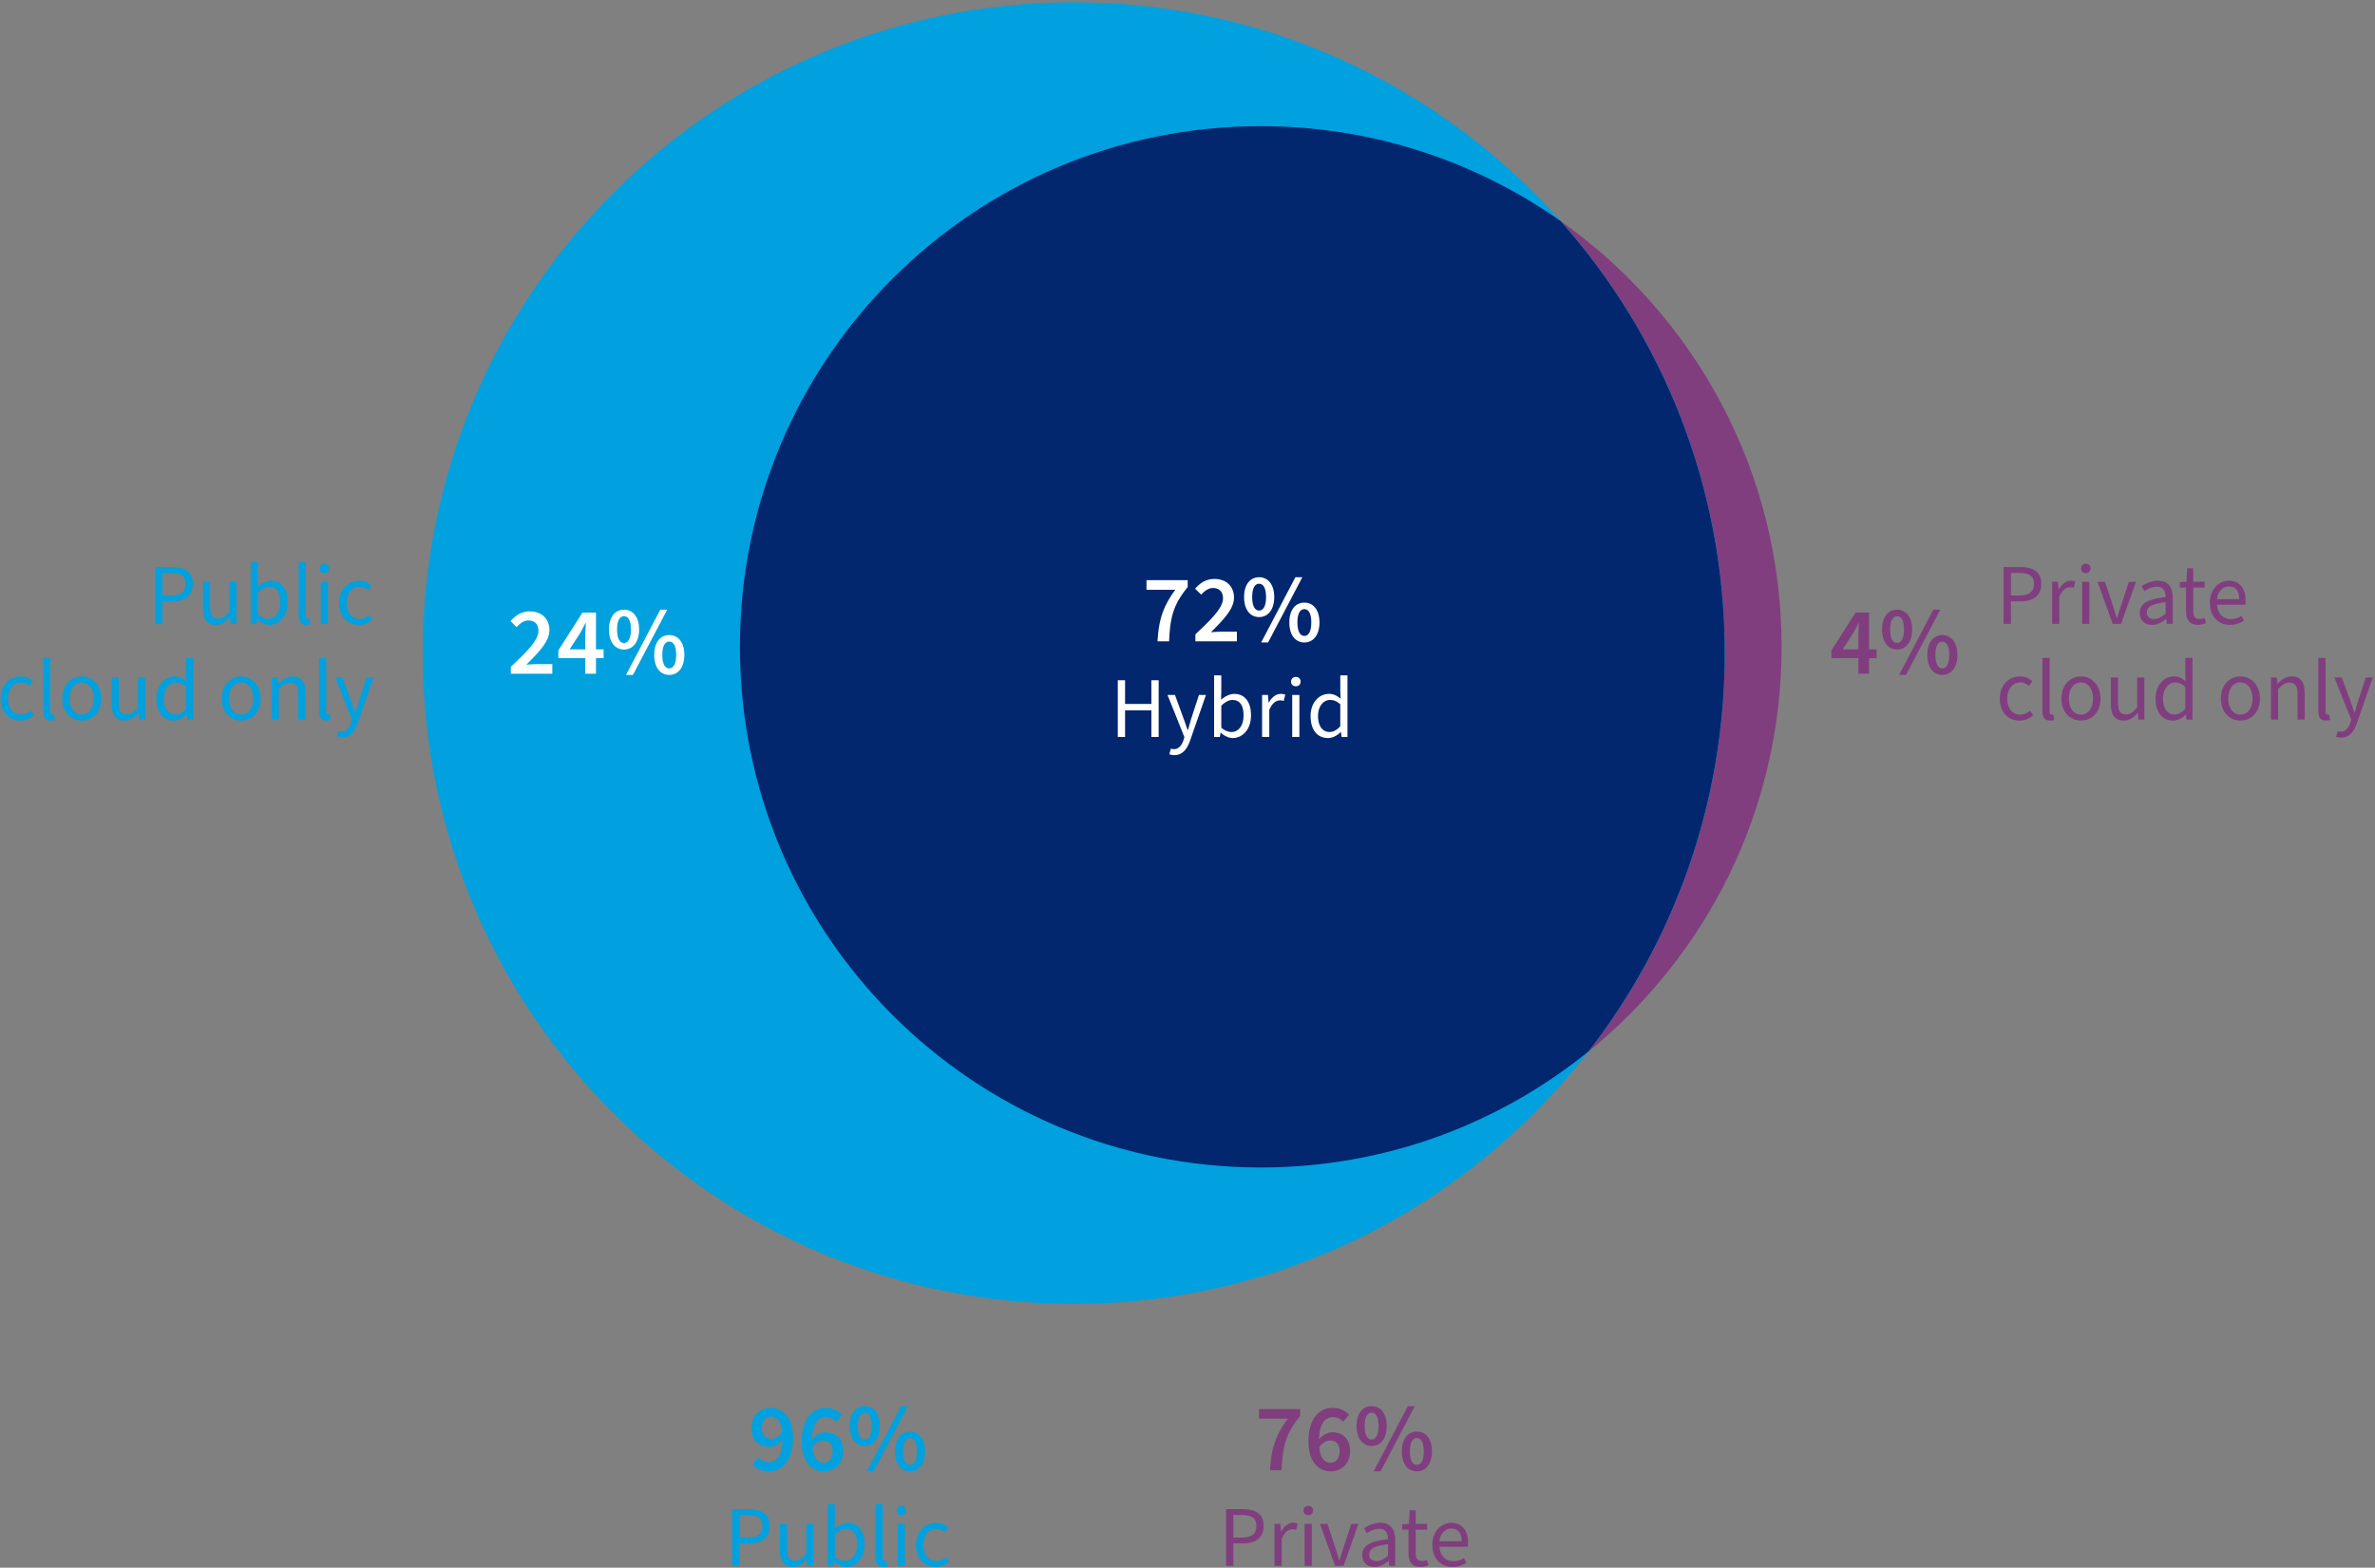 <svg xmlns="http://www.w3.org/2000/svg" width="1042" height="688" viewBox="0 0 1042 688"><rect x="0" y="0" width="1042" height="688" fill="#808080" stroke="none"/><defs><style>.cls-4{fill:#fff}.cls-5{fill:#803e7f}.cls-6{fill:#00a1de}</style></defs><g style="isolation:isolate"><g id="Charts"><path class="cls-5" d="M684.69 97.03c44.8 50.43 72.02 116.83 72.02 189.59 0 65.86-22.3 126.49-59.74 174.81 51.65-41.89 84.68-105.86 84.68-177.55 0-77.22-38.31-145.48-96.95-186.85Z"/><path class="cls-6" d="M471.08.99c-157.74 0-285.62 127.88-285.62 285.62s127.88 285.62 285.62 285.62S756.7 444.35 756.7 286.61 628.83.99 471.08.99Z"/><path d="M696.96 461.42c37.44-48.31 59.74-108.95 59.74-174.81 0-72.76-27.22-139.15-72.02-189.59-37.2-26.24-82.57-41.65-131.55-41.65-126.19 0-228.5 102.3-228.5 228.5s102.3 228.5 228.5 228.5c54.51 0 104.55-19.1 143.82-50.95Z" style="fill:#02276f"/><path class="cls-6" d="M68.1 248.86h7.11c5.58 0 9.38 1.86 9.38 7.33s-3.76 7.71-9.23 7.71h-4.07v9.88H68.1v-24.92Zm6.88 12.46c4.33 0 6.42-1.6 6.42-5.13s-2.21-4.75-6.57-4.75H71.3v9.88h3.69ZM89.07 267.02v-11.7h3.15v11.28c0 3.42 1.06 4.9 3.5 4.9 1.86 0 3.19-.95 4.9-3.12v-13.07h3.15v18.47h-2.58l-.27-2.89h-.11c-1.71 2.01-3.53 3.34-6.08 3.34-3.91 0-5.66-2.51-5.66-7.22ZM112.94 271.88h-.11l-.3 1.9h-2.51v-27.05h3.15v7.37l-.11 3.31c1.71-1.44 3.76-2.55 5.81-2.55 4.75 0 7.33 3.69 7.33 9.38 0 6.31-3.8 9.99-8.02 9.99-1.71 0-3.61-.87-5.24-2.36Zm9.99-7.6c0-4.07-1.41-6.76-4.86-6.76-1.56 0-3.15.84-4.9 2.51v9.65c1.6 1.41 3.27 1.9 4.48 1.9 3.04 0 5.28-2.74 5.28-7.29ZM131.06 270.06v-23.33h3.15v23.56c0 .99.42 1.33.91 1.33.19 0 .34 0 .65-.08l.42 2.36c-.46.23-1.03.34-1.82.34-2.36 0-3.3-1.52-3.3-4.18ZM140.26 249.47c0-1.22.87-2.05 2.09-2.05s2.09.84 2.09 2.05-.87 2.05-2.09 2.05-2.09-.8-2.09-2.05Zm.49 5.85h3.15v18.47h-3.15v-18.47ZM148.77 264.59c0-6.19 4.14-9.73 8.89-9.73 2.43 0 4.1.95 5.4 2.17l-1.56 1.98c-1.03-.95-2.2-1.52-3.69-1.52-3.34 0-5.78 2.85-5.78 7.1s2.28 7.03 5.66 7.03c1.71 0 3.23-.76 4.33-1.75l1.37 2.01c-1.67 1.52-3.76 2.36-5.96 2.36-4.9 0-8.66-3.53-8.66-9.65ZM.27 306.59c0-6.19 4.14-9.73 8.89-9.73 2.43 0 4.1.95 5.39 2.17l-1.56 1.98c-1.03-.95-2.2-1.52-3.69-1.52-3.34 0-5.78 2.85-5.78 7.1s2.28 7.03 5.66 7.03c1.71 0 3.23-.76 4.33-1.75l1.37 2.01c-1.67 1.52-3.76 2.36-5.96 2.36-4.9 0-8.66-3.53-8.66-9.65ZM18.96 312.06v-23.33h3.15v23.56c0 .99.42 1.33.91 1.33.19 0 .34 0 .65-.08l.42 2.36c-.46.23-1.03.34-1.82.34-2.36 0-3.3-1.52-3.3-4.18ZM27.29 306.59c0-6.19 4.03-9.73 8.55-9.73s8.59 3.53 8.59 9.73-4.07 9.65-8.59 9.65-8.55-3.53-8.55-9.65Zm13.87 0c0-4.26-2.13-7.1-5.32-7.1s-5.28 2.85-5.28 7.1 2.13 7.03 5.28 7.03 5.32-2.81 5.32-7.03ZM48.98 309.02v-11.7h3.15v11.28c0 3.42 1.06 4.9 3.5 4.9 1.86 0 3.19-.95 4.9-3.12v-13.07h3.15v18.47H61.1l-.27-2.89h-.11c-1.71 2.01-3.53 3.34-6.08 3.34-3.91 0-5.66-2.51-5.66-7.22ZM68.59 306.59c0-6 3.8-9.73 8.02-9.73 2.13 0 3.53.8 5.17 2.13l-.15-3.15v-7.1h3.15v27.05H82.2l-.27-2.17h-.11c-1.44 1.41-3.42 2.62-5.58 2.62-4.64 0-7.64-3.5-7.64-9.65Zm13.03 4.48v-9.65c-1.56-1.41-2.96-1.9-4.48-1.9-2.93 0-5.28 2.81-5.28 7.03s1.82 7.03 5.05 7.03c1.71 0 3.19-.84 4.71-2.51ZM97.24 306.59c0-6.19 4.03-9.73 8.55-9.73s8.59 3.53 8.59 9.73-4.07 9.65-8.59 9.65-8.55-3.53-8.55-9.65Zm13.87 0c0-4.26-2.13-7.1-5.32-7.1s-5.28 2.85-5.28 7.1 2.13 7.03 5.28 7.03 5.32-2.81 5.32-7.03ZM119.21 297.32h2.58l.27 2.66h.11c1.75-1.75 3.65-3.12 6.19-3.12 3.91 0 5.66 2.51 5.66 7.22v11.7h-3.15V304.5c0-3.46-1.06-4.9-3.5-4.9-1.86 0-3.19.95-5.02 2.81v13.37h-3.15v-18.47ZM139.99 312.06v-23.33h3.15v23.56c0 .99.42 1.33.91 1.33.19 0 .34 0 .64-.08l.42 2.36c-.46.23-1.03.34-1.82.34-2.36 0-3.31-1.52-3.31-4.18ZM147.82 323.34l.68-2.47c.46.15.91.23 1.37.23 2.05 0 3.38-1.63 4.14-3.91l.42-1.37-7.41-18.5h3.27l3.72 10.18c.61 1.6 1.21 3.5 1.82 5.21h.15c.49-1.67 1.03-3.57 1.52-5.21l3.31-10.18h3.08l-6.95 19.98c-1.29 3.65-3.23 6.42-6.92 6.42-.87 0-1.6-.15-2.2-.38ZM330.12 642.69l2.66-3.04c1.01 1.14 2.66 2.03 4.31 2.03 3.34 0 6.04-2.49 6.25-9.79-1.56 1.94-3.88 3.12-5.83 3.12-4.6 0-7.81-2.7-7.81-8.32s3.84-8.82 8.49-8.82c5.24 0 9.75 4.05 9.75 13.13 0 10.39-5.07 14.74-10.6 14.74-3.25 0-5.62-1.39-7.22-3.04Zm8.32-11.27c1.56 0 3.42-.93 4.77-3.12-.51-4.69-2.45-6.63-4.98-6.63-2.2 0-3.93 1.77-3.93 5.02s1.56 4.73 4.14 4.73ZM351.69 632.6c0-10.39 5.07-14.74 10.6-14.74 3.25 0 5.62 1.35 7.22 3.04l-2.66 3.04c-1.01-1.14-2.66-2.03-4.31-2.03-3.29 0-6.04 2.49-6.25 9.79 1.56-1.94 3.88-3.12 5.83-3.12 4.6 0 7.81 2.7 7.81 8.32s-3.84 8.82-8.49 8.82c-5.24 0-9.75-4.05-9.75-13.13Zm4.73 2.66c.51 4.69 2.41 6.67 4.98 6.67 2.2 0 3.93-1.77 3.93-5.02s-1.56-4.73-4.14-4.73c-1.56 0-3.42.93-4.77 3.08ZM372.8 625.81c0-5.53 2.7-8.7 6.59-8.7s6.63 3.17 6.63 8.7-2.75 8.78-6.63 8.78-6.59-3.21-6.59-8.78Zm9.63 0c0-4.14-1.31-5.83-3.04-5.83s-3.04 1.69-3.04 5.83 1.31 5.91 3.04 5.91 3.04-1.77 3.04-5.91Zm12.88-8.7h3.04l-15.03 28.63h-3.04l15.03-28.63Zm-2.66 19.84c0-5.53 2.7-8.7 6.59-8.7s6.63 3.17 6.63 8.7-2.74 8.78-6.63 8.78-6.59-3.21-6.59-8.78Zm9.63 0c0-4.14-1.31-5.83-3.04-5.83s-3.04 1.69-3.04 5.83 1.31 5.91 3.04 5.91 3.04-1.77 3.04-5.91ZM321.21 662.3h7.11c5.58 0 9.38 1.86 9.38 7.33s-3.76 7.71-9.23 7.71h-4.07v9.88h-3.19V662.3Zm6.88 12.46c4.33 0 6.42-1.6 6.42-5.13s-2.2-4.75-6.57-4.75h-3.53v9.88h3.69ZM342.19 680.46v-11.7h3.15v11.28c0 3.42 1.06 4.9 3.5 4.9 1.86 0 3.19-.95 4.9-3.12v-13.07h3.15v18.46h-2.58l-.27-2.89h-.11c-1.71 2.01-3.53 3.34-6.08 3.34-3.91 0-5.66-2.51-5.66-7.22ZM366.05 685.33h-.11l-.3 1.9h-2.51v-27.05h3.15v7.37l-.11 3.3c1.71-1.44 3.76-2.54 5.81-2.54 4.75 0 7.33 3.69 7.33 9.38 0 6.31-3.8 9.99-8.02 9.99-1.71 0-3.61-.87-5.24-2.36Zm9.99-7.6c0-4.07-1.41-6.76-4.86-6.76-1.56 0-3.15.84-4.9 2.51v9.65c1.6 1.41 3.27 1.9 4.48 1.9 3.04 0 5.28-2.74 5.28-7.29ZM384.18 683.5v-23.33h3.15v23.56c0 .99.42 1.33.91 1.33.19 0 .34 0 .65-.08l.42 2.36c-.46.23-1.03.34-1.82.34-2.36 0-3.31-1.52-3.31-4.18ZM393.37 662.91c0-1.22.87-2.05 2.09-2.05s2.09.84 2.09 2.05-.87 2.05-2.09 2.05-2.09-.8-2.09-2.05Zm.49 5.85h3.15v18.46h-3.15v-18.46ZM401.88 678.03c0-6.19 4.14-9.73 8.89-9.73 2.43 0 4.1.95 5.39 2.17l-1.56 1.98c-1.03-.95-2.2-1.52-3.69-1.52-3.34 0-5.78 2.85-5.78 7.11s2.28 7.03 5.66 7.03c1.71 0 3.23-.76 4.33-1.75l1.37 2.01c-1.67 1.52-3.76 2.36-5.96 2.36-4.9 0-8.66-3.53-8.66-9.65Z"/><path class="cls-5" d="M565.03 622.6h-12.67v-4.22h18.07v3.04c-6.42 7.9-7.68 13.34-8.15 23.81h-5.07c.51-9.46 2.45-15.37 7.81-22.63ZM574.07 632.6c0-10.39 5.07-14.74 10.6-14.74 3.25 0 5.62 1.35 7.22 3.04l-2.66 3.04c-1.01-1.14-2.66-2.03-4.31-2.03-3.29 0-6.04 2.49-6.25 9.79 1.56-1.94 3.88-3.12 5.83-3.12 4.6 0 7.81 2.7 7.81 8.32s-3.84 8.82-8.49 8.82c-5.24 0-9.75-4.05-9.75-13.13Zm4.73 2.66c.51 4.69 2.41 6.67 4.98 6.67 2.2 0 3.93-1.77 3.93-5.02s-1.56-4.73-4.14-4.73c-1.56 0-3.42.93-4.77 3.08ZM595.18 625.81c0-5.53 2.7-8.7 6.59-8.7s6.63 3.17 6.63 8.7-2.75 8.78-6.63 8.78-6.59-3.21-6.59-8.78Zm9.63 0c0-4.14-1.31-5.83-3.04-5.83s-3.04 1.69-3.04 5.83 1.31 5.91 3.04 5.91 3.04-1.77 3.04-5.91Zm12.88-8.7h3.04l-15.03 28.63h-3.04l15.03-28.63Zm-2.66 19.84c0-5.53 2.7-8.7 6.59-8.7s6.63 3.17 6.63 8.7-2.74 8.78-6.63 8.78-6.59-3.21-6.59-8.78Zm9.63 0c0-4.14-1.31-5.83-3.04-5.83s-3.04 1.69-3.04 5.83 1.31 5.91 3.04 5.91 3.04-1.77 3.04-5.91ZM537.93 662.3h7.11c5.58 0 9.38 1.86 9.38 7.33s-3.76 7.71-9.23 7.71h-4.07v9.88h-3.19V662.3Zm6.88 12.46c4.33 0 6.42-1.6 6.42-5.13s-2.2-4.75-6.57-4.75h-3.53v9.88h3.69ZM559.17 668.76h2.58l.27 3.34h.11c1.29-2.32 3.19-3.8 5.24-3.8.84 0 1.41.11 1.98.38l-.68 2.7a5.43 5.43 0 0 0-1.67-.23c-1.56 0-3.42 1.1-4.67 4.22v11.85h-3.15v-18.46ZM571.9 662.91c0-1.22.87-2.05 2.09-2.05s2.09.84 2.09 2.05-.87 2.05-2.09 2.05-2.09-.8-2.09-2.05Zm.49 5.85h3.15v18.46h-3.15v-18.46ZM579.12 668.76h3.27l3.46 10.45c.57 1.82 1.14 3.69 1.71 5.47h.15c.53-1.79 1.14-3.65 1.71-5.47l3.46-10.45H596l-6.54 18.46h-3.69l-6.65-18.46ZM597.66 682.44c0-4.1 3.42-6.08 11.32-6.95-.04-2.32-.8-4.56-3.8-4.56-2.13 0-4.07.95-5.51 1.9l-1.22-2.13c1.71-1.14 4.29-2.39 7.26-2.39 4.48 0 6.42 3 6.42 7.56v11.36h-2.58l-.3-2.2h-.11c-1.75 1.48-3.76 2.66-6.08 2.66-3.08 0-5.4-1.9-5.4-5.24Zm11.32.3v-5.02c-6.23.72-8.25 2.13-8.25 4.52 0 2.05 1.41 2.85 3.19 2.85s3.27-.8 5.05-2.36ZM617.96 681.49v-10.18h-2.74v-2.36l2.89-.19.38-5.93h2.62v5.93h5.02v2.54h-5.02v10.26c0 2.24.76 3.53 2.85 3.53.68 0 1.37-.11 2.13-.46l.65 2.24c-.99.46-2.24.8-3.5.8-3.95 0-5.28-2.51-5.28-6.19ZM628.41 678c0-6 4.07-9.69 8.28-9.69 4.71 0 7.41 3.34 7.41 8.66 0 .68-.04 1.25-.15 1.86h-12.42c.27 3.8 2.58 6.31 6.08 6.31 1.79 0 3.34-.49 4.64-1.37l1.1 2.01c-1.6 1.14-3.57 1.9-6.12 1.9-4.94 0-8.81-3.57-8.81-9.69Zm12.88-1.6c0-3.65-1.71-5.59-4.52-5.59-2.58 0-4.86 2.05-5.24 5.59h9.76ZM879.08 248.86h7.11c5.58 0 9.38 1.86 9.38 7.33s-3.76 7.71-9.23 7.71h-4.07v9.88h-3.19v-24.92Zm6.88 12.46c4.33 0 6.42-1.6 6.42-5.13s-2.2-4.75-6.57-4.75h-3.53v9.88h3.69ZM900.32 255.32h2.58l.27 3.34h.11c1.29-2.32 3.19-3.8 5.24-3.8.84 0 1.41.11 1.98.38l-.68 2.7a5.43 5.43 0 0 0-1.67-.23c-1.56 0-3.42 1.1-4.67 4.22v11.85h-3.15v-18.47ZM913.05 249.47c0-1.22.87-2.05 2.09-2.05s2.09.84 2.09 2.05-.87 2.05-2.09 2.05-2.09-.8-2.09-2.05Zm.49 5.85h3.15v18.47h-3.15v-18.47ZM920.27 255.32h3.27l3.46 10.45c.57 1.82 1.14 3.69 1.71 5.47h.15c.53-1.79 1.14-3.65 1.71-5.47l3.46-10.45h3.12l-6.54 18.47h-3.69l-6.65-18.47ZM938.81 269c0-4.1 3.42-6.08 11.32-6.95-.04-2.32-.8-4.56-3.8-4.56-2.13 0-4.07.95-5.51 1.9l-1.22-2.13c1.71-1.14 4.29-2.39 7.26-2.39 4.48 0 6.42 3 6.42 7.56v11.36h-2.58l-.3-2.2h-.11c-1.75 1.48-3.76 2.66-6.08 2.66-3.08 0-5.4-1.9-5.4-5.24Zm11.32.3v-5.02c-6.23.72-8.25 2.13-8.25 4.52 0 2.05 1.41 2.85 3.19 2.85s3.27-.8 5.05-2.36ZM959.1 268.04v-10.18h-2.74v-2.36l2.89-.19.38-5.93h2.62v5.93h5.02v2.55h-5.02v10.26c0 2.24.76 3.53 2.85 3.53.68 0 1.37-.11 2.13-.46l.65 2.24c-.99.46-2.24.8-3.5.8-3.95 0-5.28-2.51-5.28-6.19ZM969.55 264.55c0-6 4.07-9.69 8.28-9.69 4.71 0 7.41 3.34 7.41 8.66 0 .68-.04 1.25-.15 1.86h-12.42c.27 3.8 2.58 6.31 6.08 6.31 1.79 0 3.34-.49 4.64-1.37l1.1 2.01c-1.6 1.14-3.57 1.9-6.12 1.9-4.94 0-8.81-3.57-8.81-9.69Zm12.88-1.6c0-3.65-1.71-5.58-4.52-5.58-2.58 0-4.86 2.05-5.24 5.58h9.76ZM877.41 306.59c0-6.19 4.14-9.73 8.89-9.73 2.43 0 4.1.95 5.39 2.17l-1.56 1.98c-1.03-.95-2.2-1.52-3.69-1.52-3.34 0-5.78 2.85-5.78 7.1s2.28 7.03 5.66 7.03c1.71 0 3.23-.76 4.33-1.75l1.37 2.01c-1.67 1.52-3.76 2.36-5.96 2.36-4.9 0-8.66-3.53-8.66-9.65ZM896.1 312.06v-23.33h3.15v23.56c0 .99.42 1.33.91 1.33.19 0 .34 0 .65-.08l.42 2.36c-.46.23-1.03.34-1.82.34-2.36 0-3.3-1.52-3.3-4.18ZM904.42 306.59c0-6.19 4.03-9.73 8.55-9.73s8.59 3.53 8.59 9.73-4.07 9.65-8.59 9.65-8.55-3.53-8.55-9.65Zm13.87 0c0-4.26-2.13-7.1-5.32-7.1s-5.28 2.85-5.28 7.1 2.13 7.03 5.28 7.03 5.32-2.81 5.32-7.03ZM926.12 309.02v-11.7h3.15v11.28c0 3.42 1.06 4.9 3.5 4.9 1.86 0 3.19-.95 4.9-3.12v-13.07h3.15v18.47h-2.58l-.27-2.89h-.11c-1.71 2.01-3.53 3.34-6.08 3.34-3.91 0-5.66-2.51-5.66-7.22ZM945.73 306.59c0-6 3.8-9.73 8.02-9.73 2.13 0 3.53.8 5.17 2.13l-.15-3.15v-7.1h3.15v27.05h-2.58l-.27-2.17h-.11c-1.44 1.41-3.42 2.62-5.58 2.62-4.64 0-7.64-3.5-7.64-9.65Zm13.03 4.48v-9.65c-1.56-1.41-2.96-1.9-4.48-1.9-2.93 0-5.28 2.81-5.28 7.03s1.82 7.03 5.05 7.03c1.71 0 3.19-.84 4.71-2.51ZM974.38 306.59c0-6.19 4.03-9.73 8.55-9.73s8.59 3.53 8.59 9.73-4.07 9.65-8.59 9.65-8.55-3.53-8.55-9.65Zm13.87 0c0-4.26-2.13-7.1-5.32-7.1s-5.28 2.85-5.28 7.1 2.13 7.03 5.28 7.03 5.32-2.81 5.32-7.03ZM996.34 297.32h2.58l.27 2.66h.11c1.75-1.75 3.65-3.12 6.19-3.12 3.91 0 5.66 2.51 5.66 7.22v11.7H1008V304.5c0-3.46-1.06-4.9-3.5-4.9-1.86 0-3.19.95-5.01 2.81v13.37h-3.15v-18.47ZM1017.13 312.06v-23.33h3.15v23.56c0 .99.42 1.33.91 1.33.19 0 .34 0 .65-.08l.42 2.36c-.46.23-1.03.34-1.82.34-2.36 0-3.3-1.52-3.3-4.18ZM1024.96 323.34l.68-2.47c.46.15.91.23 1.37.23 2.05 0 3.38-1.63 4.14-3.91l.42-1.37-7.41-18.5h3.27l3.72 10.18c.61 1.6 1.22 3.5 1.82 5.21h.15c.49-1.67 1.03-3.57 1.52-5.21l3.31-10.18h3.08l-6.95 19.98c-1.29 3.65-3.23 6.42-6.92 6.42-.87 0-1.6-.15-2.2-.38Z"/><path d="M471.08 593.35c-81.93 0-158.96-31.91-216.89-89.84-57.93-57.93-89.84-134.96-89.84-216.89s31.91-158.96 89.84-216.89c57.93-57.94 134.96-89.85 216.89-89.85s158.96 31.91 216.89 89.84 89.84 134.96 89.84 216.89-31.91 158.96-89.84 216.89c-57.93 57.93-134.96 89.84-216.89 89.84Z" style="fill:none"/><path d="M553.14 533.48c-66.67 0-129.35-25.96-176.5-73.11-47.15-47.15-73.11-109.83-73.11-176.5s25.96-129.35 73.11-176.5c47.15-47.14 109.83-73.11 176.5-73.11s129.35 25.96 176.5 73.11 73.11 109.83 73.11 176.5-25.96 129.35-73.11 176.5c-47.14 47.14-109.83 73.11-176.5 73.11Z" style="mix-blend-mode:multiply;fill:none"/><path class="cls-4" d="M224.11 292.61c7.35-6.84 12.12-11.74 12.12-15.75 0-2.83-1.56-4.56-4.39-4.56-2.07 0-3.76 1.35-5.19 2.91l-2.66-2.62c2.41-2.7 4.9-4.26 8.53-4.26 5.15 0 8.53 3.25 8.53 8.19s-4.56 9.63-10.13 15.2c1.44-.13 3.21-.25 4.52-.25h6.88v4.22h-18.2v-3.08ZM256.79 288.85h-11.82v-3.42l10.6-16.59h5.91v16.13h3.34v3.88h-3.34v6.84h-4.69v-6.84Zm0-3.88v-5.91c0-1.56.17-4.05.25-5.62h-.17c-.68 1.39-1.44 2.74-2.2 4.18l-4.77 7.35h6.88ZM267.18 276.27c0-5.53 2.7-8.7 6.59-8.7s6.63 3.17 6.63 8.7-2.74 8.78-6.63 8.78-6.59-3.21-6.59-8.78Zm9.63 0c0-4.14-1.31-5.83-3.04-5.83s-3.04 1.69-3.04 5.83 1.31 5.91 3.04 5.91 3.04-1.77 3.04-5.91Zm12.88-8.7h3.04L277.7 296.2h-3.04l15.03-28.63Zm-2.66 19.84c0-5.53 2.7-8.7 6.59-8.7s6.63 3.17 6.63 8.7-2.74 8.78-6.63 8.78-6.59-3.21-6.59-8.78Zm9.63 0c0-4.14-1.31-5.83-3.04-5.83s-3.04 1.69-3.04 5.83 1.31 5.91 3.04 5.91 3.04-1.77 3.04-5.91ZM515.68 258.82h-12.67v-4.22h18.07v3.04c-6.42 7.9-7.68 13.34-8.15 23.81h-5.07c.51-9.46 2.45-15.37 7.81-22.63ZM524.46 278.37c7.35-6.84 12.12-11.74 12.12-15.75 0-2.83-1.56-4.56-4.39-4.56-2.07 0-3.76 1.35-5.19 2.91l-2.66-2.62c2.41-2.7 4.9-4.26 8.53-4.26 5.15 0 8.53 3.25 8.53 8.19s-4.56 9.63-10.13 15.2c1.44-.13 3.21-.25 4.52-.25h6.88v4.22h-18.2v-3.08ZM545.83 262.03c0-5.53 2.7-8.7 6.59-8.7s6.63 3.17 6.63 8.7-2.74 8.78-6.63 8.78-6.59-3.21-6.59-8.78Zm9.63 0c0-4.14-1.31-5.83-3.04-5.83s-3.04 1.69-3.04 5.83 1.31 5.91 3.04 5.91 3.04-1.77 3.04-5.91Zm12.88-8.7h3.04l-15.03 28.63h-3.04l15.03-28.63Zm-2.66 19.84c0-5.53 2.7-8.7 6.59-8.7s6.63 3.17 6.63 8.7-2.74 8.78-6.63 8.78-6.59-3.21-6.59-8.78Zm9.63 0c0-4.14-1.31-5.83-3.04-5.83s-3.04 1.69-3.04 5.83 1.31 5.91 3.04 5.91 3.04-1.77 3.04-5.91ZM490.42 298.53h3.19v10.41h11.55v-10.41h3.19v24.92h-3.19v-11.7h-11.55v11.7h-3.19v-24.92ZM513.03 331.01l.68-2.47c.46.15.91.23 1.37.23 2.05 0 3.38-1.63 4.14-3.91l.42-1.37-7.41-18.5h3.27l3.72 10.18c.61 1.6 1.22 3.5 1.82 5.21h.15c.49-1.67 1.03-3.57 1.52-5.21l3.31-10.18h3.08l-6.95 19.98c-1.29 3.65-3.23 6.42-6.92 6.42-.87 0-1.6-.15-2.2-.38ZM535.6 321.55h-.11l-.3 1.9h-2.51V296.4h3.15v7.37l-.11 3.31c1.71-1.44 3.76-2.55 5.81-2.55 4.75 0 7.33 3.69 7.33 9.38 0 6.31-3.8 9.99-8.02 9.99-1.71 0-3.61-.87-5.24-2.36Zm9.99-7.6c0-4.07-1.41-6.76-4.86-6.76-1.56 0-3.15.84-4.9 2.51v9.65c1.6 1.41 3.27 1.9 4.48 1.9 3.04 0 5.28-2.74 5.28-7.29ZM553.72 304.98h2.58l.27 3.34h.11c1.29-2.32 3.19-3.8 5.24-3.8.84 0 1.41.11 1.98.38l-.68 2.7a5.43 5.43 0 0 0-1.67-.23c-1.56 0-3.42 1.1-4.67 4.22v11.85h-3.15v-18.47ZM566.45 299.13c0-1.22.87-2.05 2.09-2.05s2.09.84 2.09 2.05-.87 2.05-2.09 2.05-2.09-.8-2.09-2.05Zm.49 5.85h3.15v18.47h-3.15v-18.47ZM575 314.25c0-6 3.8-9.73 8.02-9.73 2.13 0 3.53.8 5.17 2.13l-.15-3.15v-7.1h3.15v27.05h-2.58l-.27-2.17h-.11c-1.44 1.41-3.42 2.62-5.58 2.62-4.64 0-7.64-3.5-7.64-9.65Zm13.03 4.48v-9.65c-1.56-1.41-2.96-1.9-4.48-1.9-2.93 0-5.28 2.81-5.28 7.03s1.82 7.03 5.05 7.03c1.71 0 3.19-.84 4.71-2.51Z"/><path class="cls-5" d="M815.33 288.85h-11.82v-3.42l10.6-16.59h5.91v16.13h3.33v3.88h-3.33v6.84h-4.69v-6.84Zm0-3.88v-5.91c0-1.56.17-4.05.25-5.62h-.17c-.68 1.39-1.44 2.74-2.2 4.18l-4.77 7.35h6.88ZM825.72 276.27c0-5.53 2.7-8.7 6.59-8.7s6.63 3.17 6.63 8.7-2.74 8.78-6.63 8.78-6.59-3.21-6.59-8.78Zm9.63 0c0-4.14-1.31-5.83-3.04-5.83s-3.04 1.69-3.04 5.83 1.31 5.91 3.04 5.91 3.04-1.77 3.04-5.91Zm12.88-8.7h3.04l-15.03 28.63h-3.04l15.03-28.63Zm-2.66 19.84c0-5.53 2.7-8.7 6.59-8.7s6.63 3.17 6.63 8.7-2.74 8.78-6.63 8.78-6.59-3.21-6.59-8.78Zm9.63 0c0-4.14-1.31-5.83-3.04-5.83s-3.04 1.69-3.04 5.83 1.31 5.91 3.04 5.91 3.04-1.77 3.04-5.91Z"/></g></g></svg>